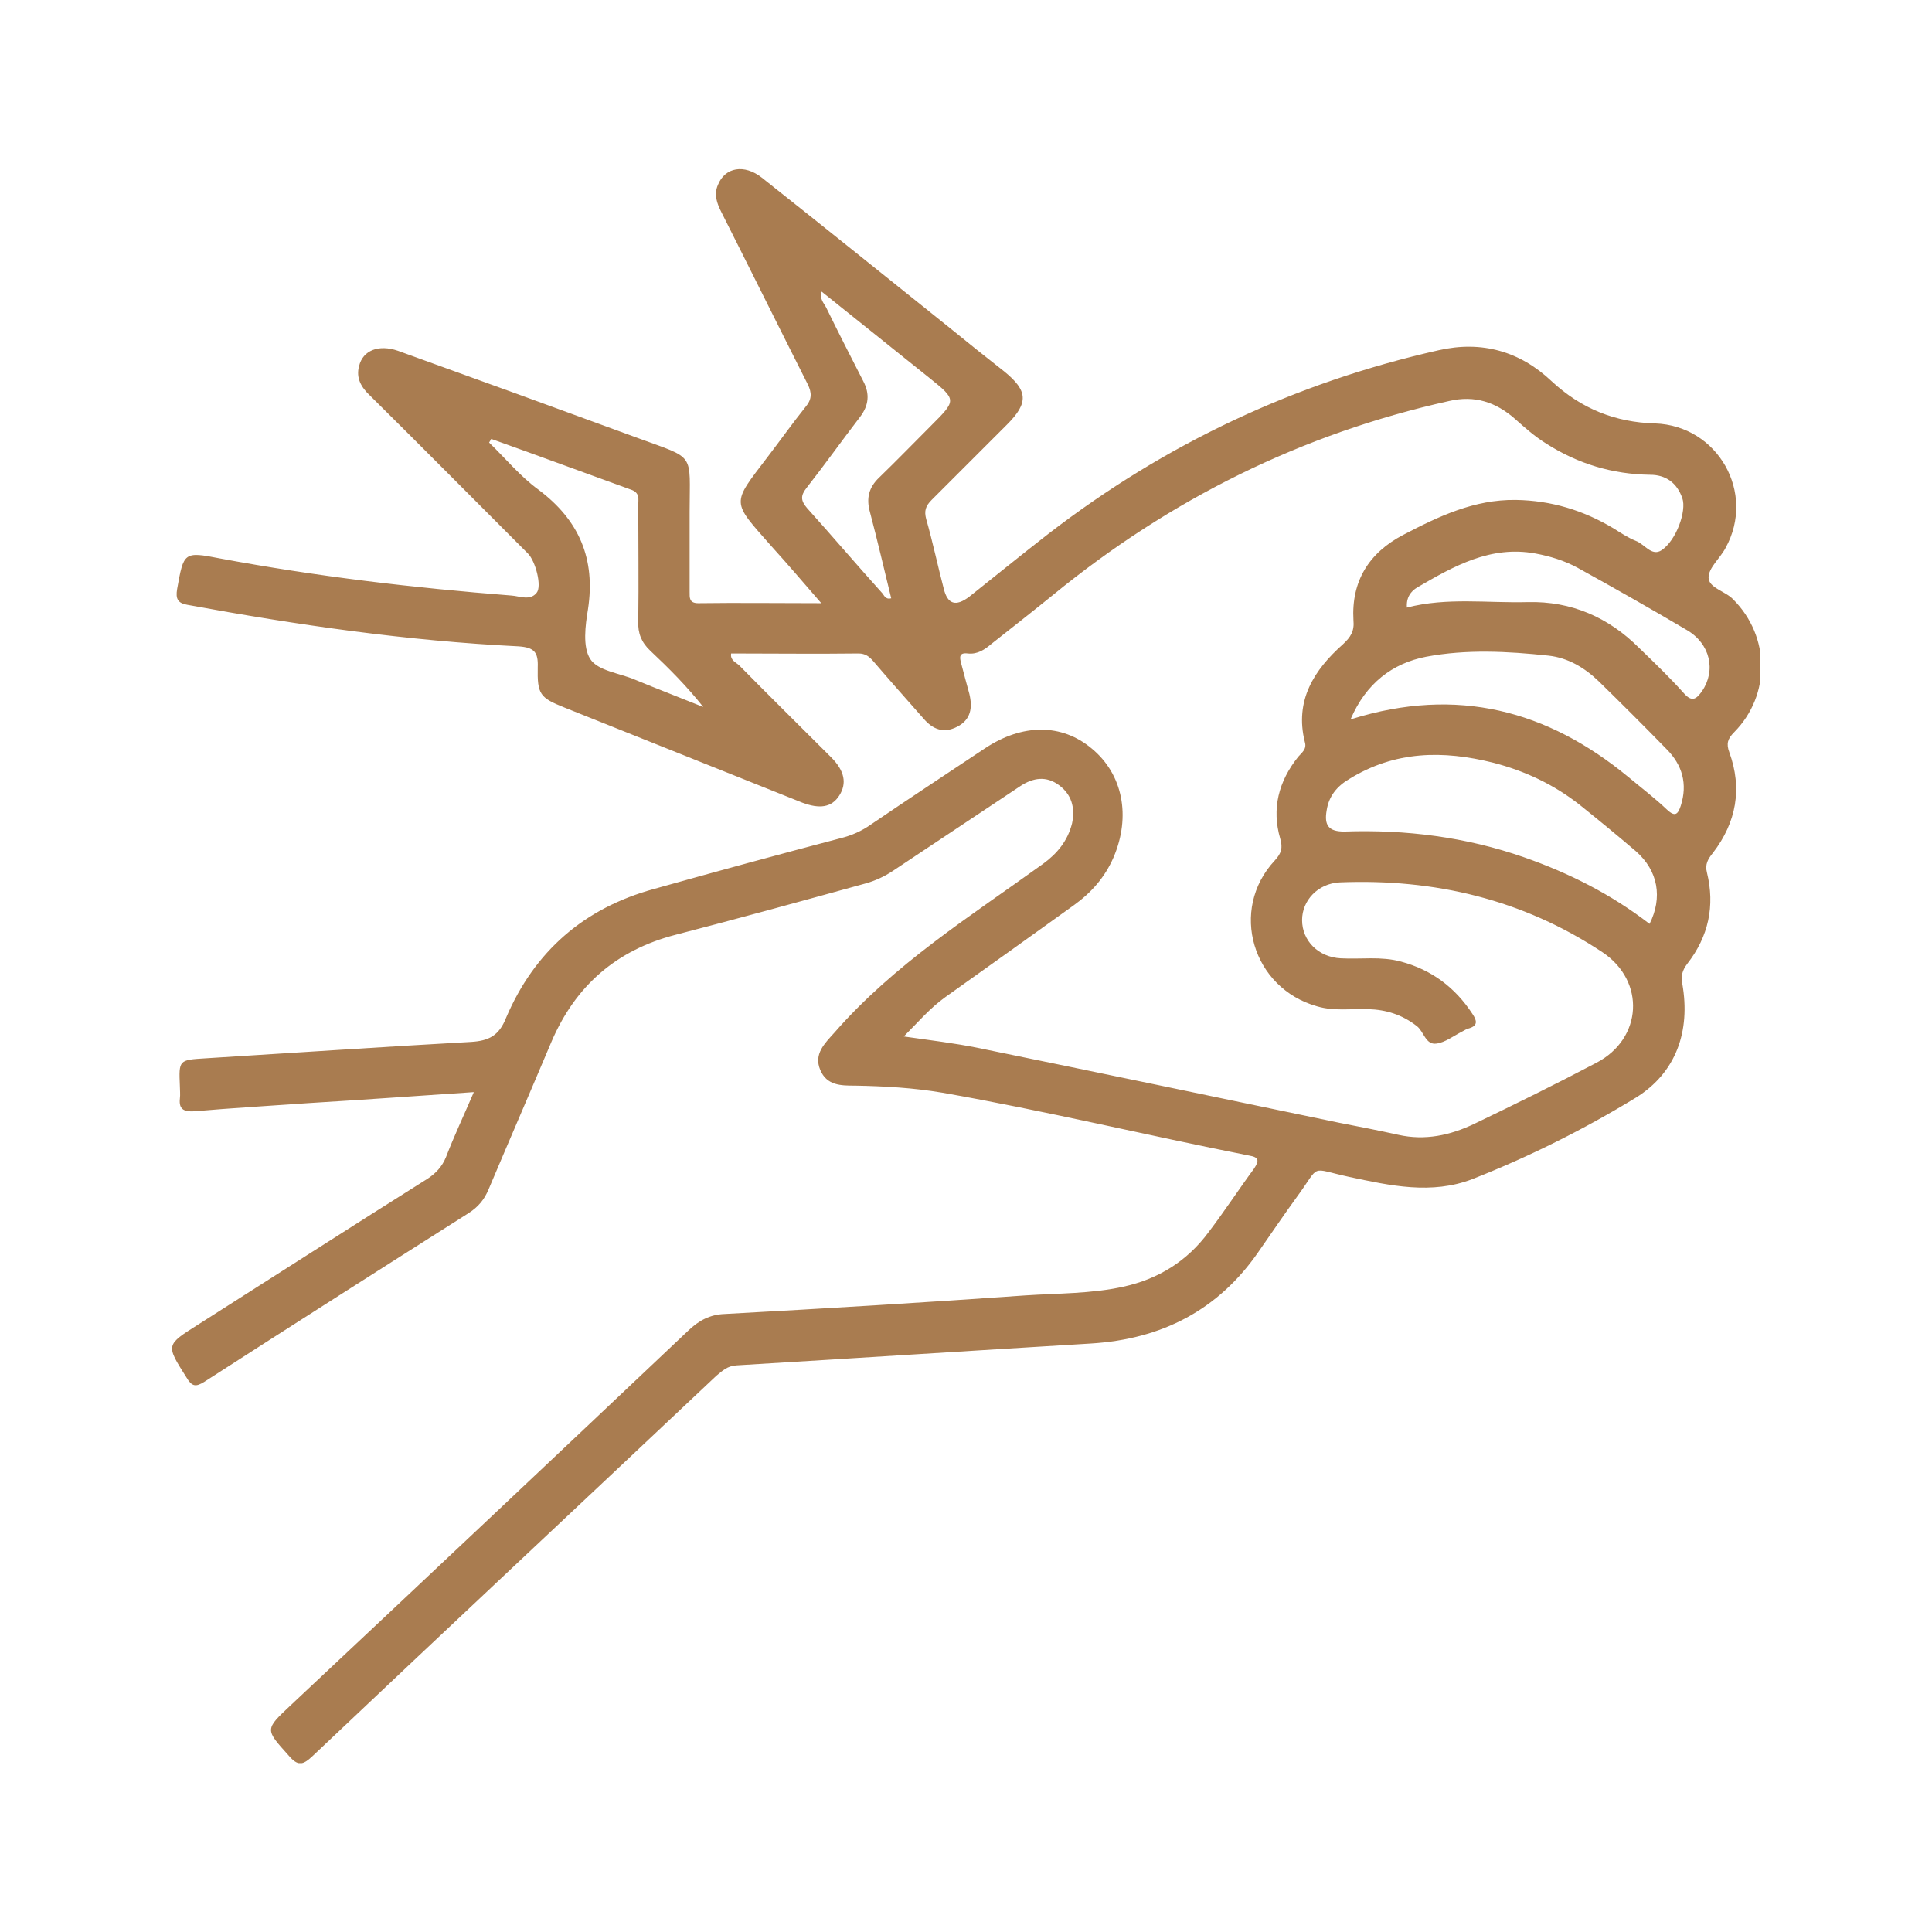<svg version="1.0" preserveAspectRatio="xMidYMid meet" height="500" viewBox="0 0 375 375" zoomAndPan="magnify" width="500" xmlns:xlink="http://www.w3.org/1999/xlink" xmlns="http://www.w3.org/2000/svg"><defs><clipPath id="2834856d88"><path clip-rule="nonzero" d="M 33.32 32.664 L 342 32.664 L 342 343 L 33.32 343 Z M 33.32 32.664"></path></clipPath><clipPath id="8c6aa01a9a"><path clip-rule="nonzero" d="M 273.094 117.926 C 280.836 115.914 288.684 117.078 296.531 116.867 C 305.016 116.656 312.227 119.836 318.164 125.773 C 321.133 128.637 324.105 131.5 326.859 134.578 C 328.453 136.379 329.301 135.637 330.359 134.152 C 333.117 130.121 331.953 124.926 327.391 122.277 C 320.391 118.141 313.285 114.109 306.184 110.188 C 303.637 108.809 300.879 107.961 298.016 107.43 C 289.32 105.84 282.215 109.867 275.109 114.004 C 273.836 114.746 272.883 116.02 273.094 118.035 M 95.359 85.16 C 95.254 85.371 95.148 85.582 94.934 85.902 C 98.117 88.977 100.98 92.477 104.48 95.02 C 112.434 100.961 115.613 108.488 114.129 118.246 C 113.598 121.426 113.07 125.562 114.555 127.895 C 116.039 130.23 120.281 130.652 123.25 131.926 C 127.598 133.73 132.051 135.426 136.504 137.227 C 133.324 133.199 129.824 129.699 126.219 126.305 C 124.523 124.715 123.781 122.91 123.887 120.578 C 123.992 113.051 123.887 105.52 123.887 97.992 C 123.887 96.93 124.203 95.762 122.719 95.129 C 113.598 91.84 104.48 88.445 95.254 85.16 M 159.41 56.633 C 159.094 58.117 159.941 58.859 160.367 59.707 C 162.699 64.48 165.137 69.25 167.578 74.023 C 168.852 76.465 168.637 78.691 166.941 80.918 C 163.441 85.477 160.047 90.25 156.547 94.703 C 155.383 96.188 155.383 97.141 156.656 98.625 C 161.531 104.035 166.305 109.656 171.184 115.062 C 171.609 115.488 171.82 116.441 172.984 116.125 C 171.609 110.504 170.336 104.988 168.852 99.371 C 168.109 96.719 168.637 94.598 170.652 92.688 C 174.047 89.402 177.336 86.008 180.727 82.613 C 185.711 77.629 185.711 77.629 180.305 73.281 C 173.41 67.766 166.516 62.254 159.52 56.633 M 262.383 139.562 C 282.852 133.199 300.348 137.863 316.043 150.801 C 318.59 152.922 321.242 154.938 323.574 157.164 C 325.164 158.648 325.695 158.012 326.227 156.422 C 327.602 152.18 326.543 148.469 323.469 145.395 C 319.121 140.941 314.773 136.594 310.316 132.242 C 307.559 129.594 304.379 127.684 300.562 127.258 C 292.609 126.41 284.652 125.988 276.809 127.473 C 270.23 128.746 265.141 132.668 262.172 139.562 M 320.18 179.328 C 322.727 174.238 321.875 169.043 317.527 165.227 C 313.922 162.148 310.316 159.18 306.605 156.211 C 301.621 152.285 296 149.637 289.852 148.047 C 280.094 145.605 270.762 145.711 261.855 151.227 C 259.52 152.605 257.93 154.516 257.508 157.27 C 256.977 160.242 257.93 161.406 260.898 161.406 C 272.883 160.984 284.547 162.469 295.789 166.391 C 304.59 169.465 312.758 173.602 320.18 179.328 M 91.754 211.992 C 80.727 212.734 70.332 213.477 59.832 214.113 C 52.41 214.645 44.988 215.066 37.668 215.703 C 35.656 215.809 34.699 215.277 34.914 213.266 C 35.02 212.414 34.914 211.672 34.914 210.824 C 34.699 205.734 34.699 205.734 39.895 205.418 C 57.074 204.355 74.254 203.191 91.434 202.234 C 94.828 202.023 96.844 201.07 98.223 197.57 C 103.738 184.633 113.387 176.254 126.961 172.543 C 139.051 169.148 151.141 165.859 163.23 162.68 C 165.352 162.148 167.258 161.301 169.062 160.027 C 176.379 155.043 183.805 150.168 191.121 145.289 C 198.438 140.41 206.074 140.41 211.906 145.289 C 217.949 150.273 219.539 158.438 216.148 166.391 C 214.449 170.316 211.801 173.285 208.406 175.723 C 200.133 181.664 191.863 187.602 183.484 193.539 C 180.516 195.66 178.184 198.418 175.426 201.176 C 180.516 201.918 185.18 202.449 189.848 203.402 C 213.18 208.176 236.508 213.051 259.945 217.93 C 263.762 218.672 267.582 219.414 271.398 220.262 C 276.594 221.43 281.473 220.371 286.141 218.141 C 294.094 214.324 302.047 210.402 309.895 206.266 C 318.801 201.598 319.438 190.465 311.059 184.844 C 295.578 174.559 278.398 170.527 260.051 171.27 C 255.809 171.48 252.734 174.77 252.734 178.586 C 252.734 182.617 255.914 185.797 260.262 186.012 C 264.188 186.223 268.109 185.586 271.93 186.645 C 277.867 188.238 282.426 191.629 285.82 196.828 C 286.668 198.098 286.883 199.055 285.184 199.586 C 284.652 199.691 284.23 200.008 283.805 200.219 C 282.109 201.07 280.52 202.34 278.82 202.555 C 276.699 202.871 276.383 200.219 275.004 199.16 C 272.141 196.934 269.066 195.98 265.566 195.871 C 262.277 195.766 258.992 196.297 255.703 195.344 C 243.082 191.844 238.523 176.57 247.43 167.027 C 248.703 165.648 249.023 164.59 248.492 162.785 C 246.797 156.953 248.172 151.652 251.992 146.879 C 252.734 146.031 253.688 145.395 253.266 144.016 C 251.25 135.957 255.066 130.016 260.688 125.031 C 262.172 123.652 262.914 122.488 262.703 120.367 C 262.277 112.836 265.672 107.324 272.352 103.824 C 279.246 100.219 286.141 96.93 294.199 97.035 C 301.09 97.141 307.348 99.051 313.18 102.551 C 314.559 103.398 315.938 104.352 317.527 104.988 C 319.227 105.625 320.605 108.066 322.512 106.793 C 325.375 104.883 327.391 99.156 326.543 96.719 C 325.484 93.645 323.254 92.156 320.285 92.156 C 312.969 92.051 306.289 90.035 300.137 86.113 C 297.91 84.734 296 83.039 294.094 81.34 C 290.379 78.055 286.246 76.676 281.262 77.84 C 252.629 84.203 227.07 96.93 204.375 115.488 C 200.453 118.668 196.527 121.746 192.5 124.926 C 191.121 126.094 189.742 127.047 187.832 126.836 C 186.137 126.625 186.242 127.578 186.559 128.746 C 187.09 130.758 187.621 132.773 188.152 134.684 C 188.789 137.336 188.469 139.668 185.816 141.047 C 183.168 142.426 181.047 141.578 179.242 139.457 C 175.957 135.742 172.668 132.031 169.488 128.32 C 168.746 127.473 168 126.836 166.625 126.836 C 158.352 126.941 150.188 126.836 141.914 126.836 C 141.703 128.109 142.762 128.531 143.398 129.062 C 149.336 135.105 155.383 141.047 161.32 146.984 C 163.973 149.637 164.395 152.074 162.91 154.406 C 161.426 156.742 159.094 157.059 155.699 155.785 C 140.324 149.637 124.945 143.484 109.57 137.336 C 104.797 135.426 104.266 134.789 104.375 129.488 C 104.48 126.625 103.738 125.668 100.66 125.457 C 79.027 124.395 57.711 121.32 36.398 117.398 C 34.488 117.078 34.062 116.23 34.383 114.32 C 35.656 107.215 35.656 107.004 42.652 108.383 C 61.426 111.883 80.301 114.109 99.281 115.594 C 100.875 115.699 102.887 116.656 104.16 115.062 C 105.223 113.793 103.949 108.914 102.465 107.43 C 92.285 97.25 82.102 86.961 71.816 76.781 C 70.121 75.191 69.059 73.387 69.695 71.055 C 70.438 67.98 73.512 66.812 77.227 68.086 C 92.812 73.707 108.297 79.328 123.887 85.055 C 135.129 89.188 133.855 87.703 133.855 99.371 C 133.855 104.566 133.855 109.656 133.855 114.852 C 133.855 116.02 133.75 117.078 135.551 117.078 C 143.293 116.973 150.93 117.078 159.41 117.078 C 155.914 113.051 152.941 109.551 149.762 106.051 C 141.914 97.141 141.914 97.992 149.02 88.66 C 151.457 85.477 153.793 82.191 156.336 79.008 C 157.609 77.523 157.609 76.25 156.762 74.555 C 151.141 63.418 145.625 52.285 140.004 41.148 C 139.156 39.453 138.52 37.754 139.367 35.848 C 140.746 32.453 144.461 31.816 147.852 34.469 C 160.047 44.117 172.137 53.875 184.332 63.633 C 187.832 66.496 191.438 69.359 194.938 72.113 C 199.496 75.828 199.711 78.16 195.469 82.402 C 190.59 87.281 185.711 92.156 180.832 97.035 C 179.668 98.203 179.348 99.156 179.773 100.746 C 181.047 105.203 182 109.762 183.168 114.215 C 183.91 117.293 185.5 117.82 188.152 115.805 C 193.348 111.672 198.438 107.535 203.633 103.504 C 226.223 86.113 251.461 74.234 279.246 67.98 C 287.625 66.07 295.047 68.191 301.199 74.023 C 306.926 79.328 313.5 81.977 321.242 82.191 C 333.438 82.613 340.859 95.656 334.922 106.367 C 333.859 108.383 331.633 110.188 331.633 112.094 C 331.633 114.109 334.922 114.746 336.406 116.336 C 343.617 123.547 343.723 134.895 336.617 142.105 C 335.344 143.379 335.027 144.332 335.664 146.031 C 338.207 153.031 337.043 159.605 332.48 165.543 C 331.527 166.711 330.891 167.77 331.316 169.359 C 332.906 175.828 331.633 181.77 327.496 187.07 C 326.543 188.344 326.227 189.402 326.543 190.996 C 328.133 200.113 325.375 208.176 317.527 213.051 C 307.453 219.203 296.852 224.504 285.82 228.852 C 277.867 231.93 269.809 230.125 261.855 228.43 C 254.008 226.73 256.445 225.883 251.781 232.246 C 249.234 235.746 246.797 239.352 244.355 242.852 C 236.508 254.305 225.48 259.926 211.801 260.773 C 188.895 262.152 165.883 263.637 142.973 265.016 C 141.172 265.121 140.219 266.074 139.051 267.031 C 112.965 291.633 86.77 316.129 60.684 340.84 C 58.773 342.641 57.82 342.855 56.016 340.734 C 51.457 335.645 51.348 335.75 56.441 330.977 C 82.211 306.797 107.98 282.512 133.641 258.227 C 135.656 256.32 137.777 255.152 140.641 255.047 C 160.047 253.988 179.562 252.82 198.969 251.441 C 205.332 251.016 211.801 251.125 218.055 249.746 C 224.844 248.262 230.465 244.762 234.602 239.141 C 237.676 235.109 240.434 230.867 243.402 226.84 C 244.461 225.246 244.355 224.613 242.445 224.293 C 222.617 220.371 202.891 215.598 182.953 212.098 C 177.336 211.145 171.715 210.824 165.988 210.719 C 163.23 210.719 160.473 210.719 159.199 207.645 C 157.926 204.57 160.047 202.555 161.957 200.434 C 173.516 187.176 188.363 177.844 202.469 167.664 C 205.223 165.648 207.238 163.211 208.086 159.816 C 208.723 156.742 207.98 154.195 205.543 152.395 C 203.105 150.59 200.559 150.91 198.012 152.605 C 189.742 158.121 181.574 163.527 173.305 169.043 C 171.715 170.102 169.91 170.953 168 171.48 C 155.699 174.875 143.398 178.27 131.098 181.449 C 119.645 184.418 111.691 191.312 107.023 202.234 C 102.996 211.781 98.859 221.324 94.828 230.867 C 93.98 232.883 92.812 234.262 91.012 235.43 C 73.621 246.457 56.652 257.273 39.684 268.195 C 37.988 269.258 37.246 269.152 36.184 267.348 C 32.156 260.984 32.156 261.094 38.52 257.062 C 53.363 247.625 68.211 238.078 83.059 228.746 C 84.648 227.688 85.816 226.414 86.559 224.613 C 88.148 220.477 90.059 216.445 91.965 211.992"></path></clipPath></defs><g clip-path="url(#2834856d88)"><g clip-path="url(#8c6aa01a9a)"><path fill-rule="nonzero" fill-opacity="1" d="M 33.32 32.664 L 341.676 32.664 L 341.676 342.223 L 33.32 342.223 Z M 33.32 32.664" fill="#a97c50"></path></g></g></svg>